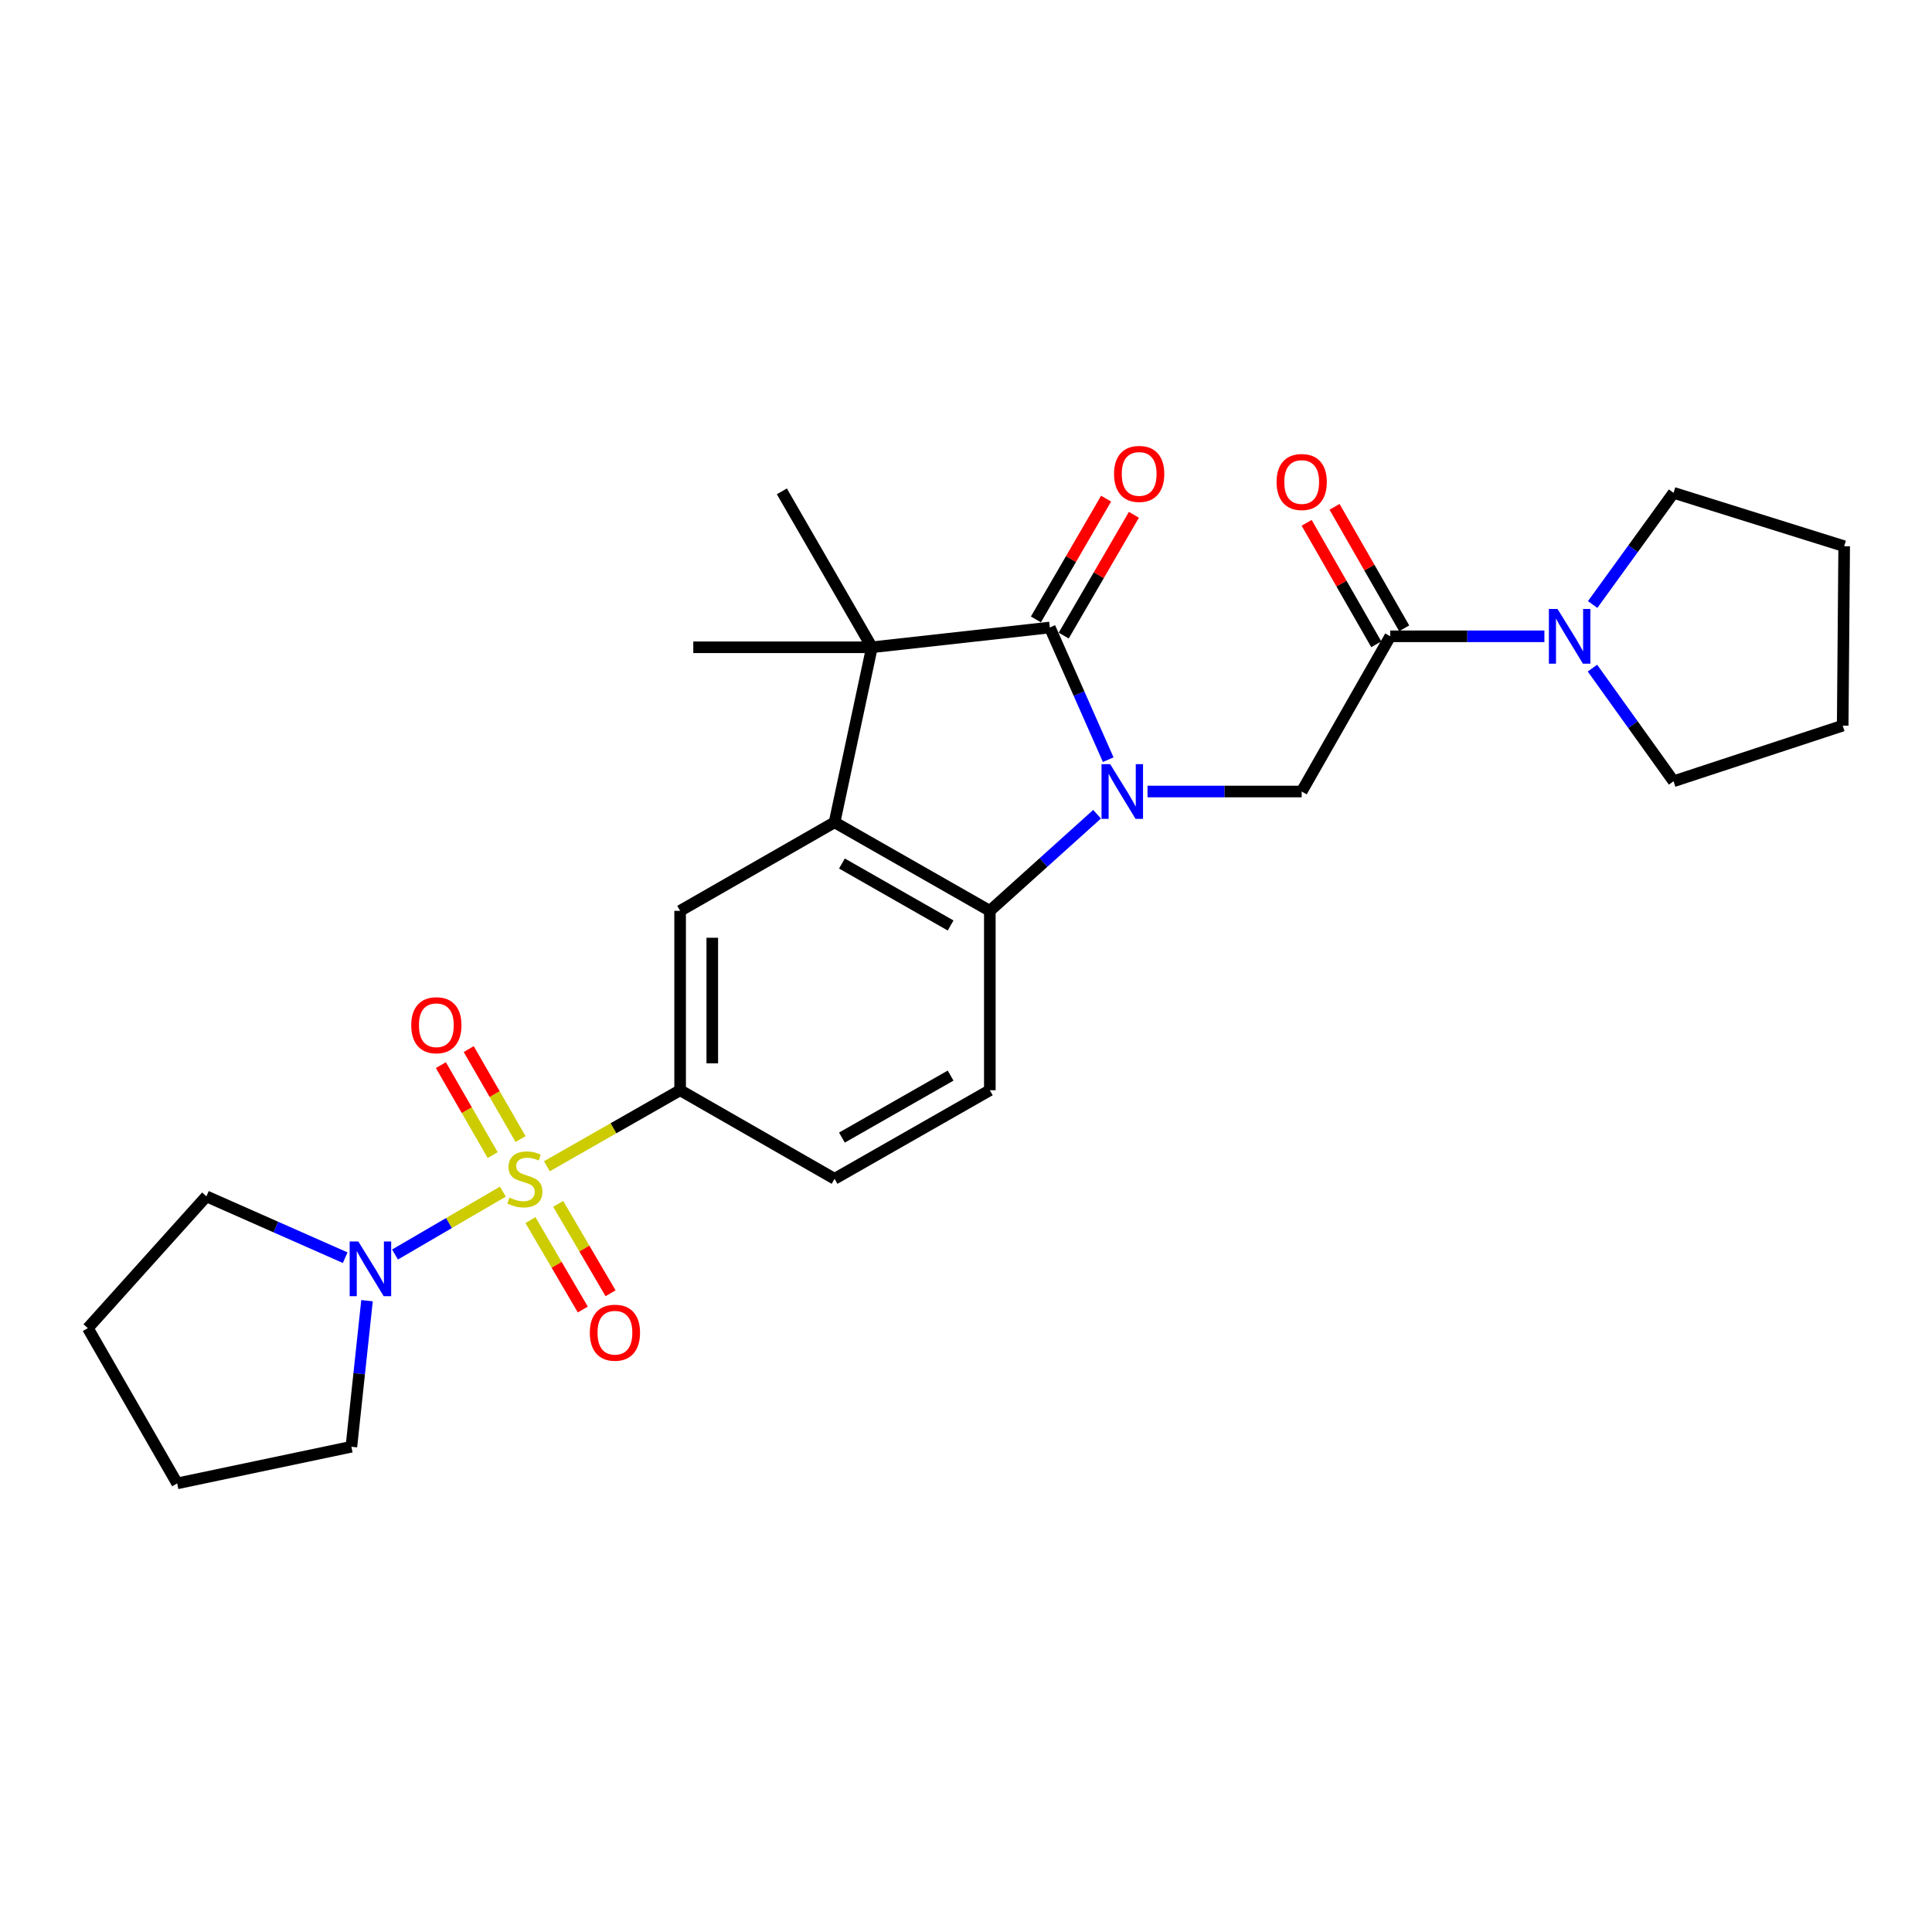 <?xml version='1.0' encoding='iso-8859-1'?>
<svg version='1.1' baseProfile='full'
              xmlns='http://www.w3.org/2000/svg'
                      xmlns:rdkit='http://www.rdkit.org/xml'
                      xmlns:xlink='http://www.w3.org/1999/xlink'
                  xml:space='preserve'
width='1000px' height='1000px' viewBox='0 0 1000 1000'>
<!-- END OF HEADER -->
<rect style='opacity:1.0;fill:#FFFFFF;stroke:none' width='1000' height='1000' x='0' y='0'> </rect>
<path class='bond-1' d='M 573.609,393.208 L 558.495,359.001' style='fill:none;fill-rule:evenodd;stroke:#0000FF;stroke-width:6px;stroke-linecap:butt;stroke-linejoin:miter;stroke-opacity:1' />
<path class='bond-1' d='M 558.495,359.001 L 543.381,324.794' style='fill:none;fill-rule:evenodd;stroke:#000000;stroke-width:6px;stroke-linecap:butt;stroke-linejoin:miter;stroke-opacity:1' />
<path class='bond-4' d='M 567.844,421.442 L 540.089,446.446' style='fill:none;fill-rule:evenodd;stroke:#0000FF;stroke-width:6px;stroke-linecap:butt;stroke-linejoin:miter;stroke-opacity:1' />
<path class='bond-4' d='M 540.089,446.446 L 512.334,471.449' style='fill:none;fill-rule:evenodd;stroke:#000000;stroke-width:6px;stroke-linecap:butt;stroke-linejoin:miter;stroke-opacity:1' />
<path class='bond-6' d='M 593.952,409.688 L 633.853,409.688' style='fill:none;fill-rule:evenodd;stroke:#0000FF;stroke-width:6px;stroke-linecap:butt;stroke-linejoin:miter;stroke-opacity:1' />
<path class='bond-6' d='M 633.853,409.688 L 673.754,409.688' style='fill:none;fill-rule:evenodd;stroke:#000000;stroke-width:6px;stroke-linecap:butt;stroke-linejoin:miter;stroke-opacity:1' />
<path class='bond-0' d='M 283.071,603.645 L 317.551,583.974' style='fill:none;fill-rule:evenodd;stroke:#CCCC00;stroke-width:6px;stroke-linecap:butt;stroke-linejoin:miter;stroke-opacity:1' />
<path class='bond-0' d='M 317.551,583.974 L 352.032,564.304' style='fill:none;fill-rule:evenodd;stroke:#000000;stroke-width:6px;stroke-linecap:butt;stroke-linejoin:miter;stroke-opacity:1' />
<path class='bond-7' d='M 260.284,616.786 L 232.369,633.06' style='fill:none;fill-rule:evenodd;stroke:#CCCC00;stroke-width:6px;stroke-linecap:butt;stroke-linejoin:miter;stroke-opacity:1' />
<path class='bond-7' d='M 232.369,633.06 L 204.454,649.334' style='fill:none;fill-rule:evenodd;stroke:#0000FF;stroke-width:6px;stroke-linecap:butt;stroke-linejoin:miter;stroke-opacity:1' />
<path class='bond-12' d='M 269.435,589.576 L 256.026,566.29' style='fill:none;fill-rule:evenodd;stroke:#CCCC00;stroke-width:6px;stroke-linecap:butt;stroke-linejoin:miter;stroke-opacity:1' />
<path class='bond-12' d='M 256.026,566.29 L 242.616,543.005' style='fill:none;fill-rule:evenodd;stroke:#FF0000;stroke-width:6px;stroke-linecap:butt;stroke-linejoin:miter;stroke-opacity:1' />
<path class='bond-12' d='M 255.014,597.881 L 241.604,574.596' style='fill:none;fill-rule:evenodd;stroke:#CCCC00;stroke-width:6px;stroke-linecap:butt;stroke-linejoin:miter;stroke-opacity:1' />
<path class='bond-12' d='M 241.604,574.596 L 228.195,551.31' style='fill:none;fill-rule:evenodd;stroke:#FF0000;stroke-width:6px;stroke-linecap:butt;stroke-linejoin:miter;stroke-opacity:1' />
<path class='bond-13' d='M 274.563,631.535 L 288.111,654.667' style='fill:none;fill-rule:evenodd;stroke:#CCCC00;stroke-width:6px;stroke-linecap:butt;stroke-linejoin:miter;stroke-opacity:1' />
<path class='bond-13' d='M 288.111,654.667 L 301.659,677.799' style='fill:none;fill-rule:evenodd;stroke:#FF0000;stroke-width:6px;stroke-linecap:butt;stroke-linejoin:miter;stroke-opacity:1' />
<path class='bond-13' d='M 288.923,623.124 L 302.472,646.256' style='fill:none;fill-rule:evenodd;stroke:#CCCC00;stroke-width:6px;stroke-linecap:butt;stroke-linejoin:miter;stroke-opacity:1' />
<path class='bond-13' d='M 302.472,646.256 L 316.02,669.389' style='fill:none;fill-rule:evenodd;stroke:#FF0000;stroke-width:6px;stroke-linecap:butt;stroke-linejoin:miter;stroke-opacity:1' />
<path class='bond-3' d='M 543.381,324.794 L 451.303,335.029' style='fill:none;fill-rule:evenodd;stroke:#000000;stroke-width:6px;stroke-linecap:butt;stroke-linejoin:miter;stroke-opacity:1' />
<path class='bond-14' d='M 550.575,328.976 L 568.741,297.717' style='fill:none;fill-rule:evenodd;stroke:#000000;stroke-width:6px;stroke-linecap:butt;stroke-linejoin:miter;stroke-opacity:1' />
<path class='bond-14' d='M 568.741,297.717 L 586.907,266.459' style='fill:none;fill-rule:evenodd;stroke:#FF0000;stroke-width:6px;stroke-linecap:butt;stroke-linejoin:miter;stroke-opacity:1' />
<path class='bond-14' d='M 536.186,320.613 L 554.352,289.355' style='fill:none;fill-rule:evenodd;stroke:#000000;stroke-width:6px;stroke-linecap:butt;stroke-linejoin:miter;stroke-opacity:1' />
<path class='bond-14' d='M 554.352,289.355 L 572.518,258.097' style='fill:none;fill-rule:evenodd;stroke:#FF0000;stroke-width:6px;stroke-linecap:butt;stroke-linejoin:miter;stroke-opacity:1' />
<path class='bond-2' d='M 431.97,425.619 L 512.334,471.449' style='fill:none;fill-rule:evenodd;stroke:#000000;stroke-width:6px;stroke-linecap:butt;stroke-linejoin:miter;stroke-opacity:1' />
<path class='bond-2' d='M 435.78,446.95 L 492.035,479.031' style='fill:none;fill-rule:evenodd;stroke:#000000;stroke-width:6px;stroke-linecap:butt;stroke-linejoin:miter;stroke-opacity:1' />
<path class='bond-9' d='M 431.97,425.619 L 352.032,471.449' style='fill:none;fill-rule:evenodd;stroke:#000000;stroke-width:6px;stroke-linecap:butt;stroke-linejoin:miter;stroke-opacity:1' />
<path class='bond-27' d='M 431.97,425.619 L 451.303,335.029' style='fill:none;fill-rule:evenodd;stroke:#000000;stroke-width:6px;stroke-linecap:butt;stroke-linejoin:miter;stroke-opacity:1' />
<path class='bond-17' d='M 451.303,335.029 L 404.686,254.324' style='fill:none;fill-rule:evenodd;stroke:#000000;stroke-width:6px;stroke-linecap:butt;stroke-linejoin:miter;stroke-opacity:1' />
<path class='bond-18' d='M 451.303,335.029 L 358.846,335.029' style='fill:none;fill-rule:evenodd;stroke:#000000;stroke-width:6px;stroke-linecap:butt;stroke-linejoin:miter;stroke-opacity:1' />
<path class='bond-11' d='M 512.334,471.449 L 512.334,564.304' style='fill:none;fill-rule:evenodd;stroke:#000000;stroke-width:6px;stroke-linecap:butt;stroke-linejoin:miter;stroke-opacity:1' />
<path class='bond-5' d='M 352.032,564.304 L 431.97,610.144' style='fill:none;fill-rule:evenodd;stroke:#000000;stroke-width:6px;stroke-linecap:butt;stroke-linejoin:miter;stroke-opacity:1' />
<path class='bond-28' d='M 352.032,564.304 L 352.032,471.449' style='fill:none;fill-rule:evenodd;stroke:#000000;stroke-width:6px;stroke-linecap:butt;stroke-linejoin:miter;stroke-opacity:1' />
<path class='bond-28' d='M 368.674,550.376 L 368.674,485.378' style='fill:none;fill-rule:evenodd;stroke:#000000;stroke-width:6px;stroke-linecap:butt;stroke-linejoin:miter;stroke-opacity:1' />
<path class='bond-8' d='M 673.754,409.688 L 719.585,329.353' style='fill:none;fill-rule:evenodd;stroke:#000000;stroke-width:6px;stroke-linecap:butt;stroke-linejoin:miter;stroke-opacity:1' />
<path class='bond-19' d='M 178.67,650.979 L 142.753,635.106' style='fill:none;fill-rule:evenodd;stroke:#0000FF;stroke-width:6px;stroke-linecap:butt;stroke-linejoin:miter;stroke-opacity:1' />
<path class='bond-19' d='M 142.753,635.106 L 106.837,619.232' style='fill:none;fill-rule:evenodd;stroke:#000000;stroke-width:6px;stroke-linecap:butt;stroke-linejoin:miter;stroke-opacity:1' />
<path class='bond-20' d='M 189.967,673.227 L 185.921,711.033' style='fill:none;fill-rule:evenodd;stroke:#0000FF;stroke-width:6px;stroke-linecap:butt;stroke-linejoin:miter;stroke-opacity:1' />
<path class='bond-20' d='M 185.921,711.033 L 181.875,748.838' style='fill:none;fill-rule:evenodd;stroke:#000000;stroke-width:6px;stroke-linecap:butt;stroke-linejoin:miter;stroke-opacity:1' />
<path class='bond-10' d='M 719.585,329.353 L 759.481,329.353' style='fill:none;fill-rule:evenodd;stroke:#000000;stroke-width:6px;stroke-linecap:butt;stroke-linejoin:miter;stroke-opacity:1' />
<path class='bond-10' d='M 759.481,329.353 L 799.378,329.353' style='fill:none;fill-rule:evenodd;stroke:#0000FF;stroke-width:6px;stroke-linecap:butt;stroke-linejoin:miter;stroke-opacity:1' />
<path class='bond-16' d='M 726.804,325.214 L 708.78,293.772' style='fill:none;fill-rule:evenodd;stroke:#000000;stroke-width:6px;stroke-linecap:butt;stroke-linejoin:miter;stroke-opacity:1' />
<path class='bond-16' d='M 708.78,293.772 L 690.755,262.331' style='fill:none;fill-rule:evenodd;stroke:#FF0000;stroke-width:6px;stroke-linecap:butt;stroke-linejoin:miter;stroke-opacity:1' />
<path class='bond-16' d='M 712.366,333.491 L 694.342,302.049' style='fill:none;fill-rule:evenodd;stroke:#000000;stroke-width:6px;stroke-linecap:butt;stroke-linejoin:miter;stroke-opacity:1' />
<path class='bond-16' d='M 694.342,302.049 L 676.317,270.607' style='fill:none;fill-rule:evenodd;stroke:#FF0000;stroke-width:6px;stroke-linecap:butt;stroke-linejoin:miter;stroke-opacity:1' />
<path class='bond-21' d='M 824.357,312.9 L 845.294,283.996' style='fill:none;fill-rule:evenodd;stroke:#0000FF;stroke-width:6px;stroke-linecap:butt;stroke-linejoin:miter;stroke-opacity:1' />
<path class='bond-21' d='M 845.294,283.996 L 866.231,255.091' style='fill:none;fill-rule:evenodd;stroke:#000000;stroke-width:6px;stroke-linecap:butt;stroke-linejoin:miter;stroke-opacity:1' />
<path class='bond-22' d='M 824.246,345.821 L 845.238,375.101' style='fill:none;fill-rule:evenodd;stroke:#0000FF;stroke-width:6px;stroke-linecap:butt;stroke-linejoin:miter;stroke-opacity:1' />
<path class='bond-22' d='M 845.238,375.101 L 866.231,404.381' style='fill:none;fill-rule:evenodd;stroke:#000000;stroke-width:6px;stroke-linecap:butt;stroke-linejoin:miter;stroke-opacity:1' />
<path class='bond-15' d='M 512.334,564.304 L 431.97,610.144' style='fill:none;fill-rule:evenodd;stroke:#000000;stroke-width:6px;stroke-linecap:butt;stroke-linejoin:miter;stroke-opacity:1' />
<path class='bond-15' d='M 492.033,556.724 L 435.779,588.812' style='fill:none;fill-rule:evenodd;stroke:#000000;stroke-width:6px;stroke-linecap:butt;stroke-linejoin:miter;stroke-opacity:1' />
<path class='bond-23' d='M 106.837,619.232 L 45.455,687.447' style='fill:none;fill-rule:evenodd;stroke:#000000;stroke-width:6px;stroke-linecap:butt;stroke-linejoin:miter;stroke-opacity:1' />
<path class='bond-24' d='M 181.875,748.838 L 91.701,767.801' style='fill:none;fill-rule:evenodd;stroke:#000000;stroke-width:6px;stroke-linecap:butt;stroke-linejoin:miter;stroke-opacity:1' />
<path class='bond-25' d='M 866.231,255.091 L 954.545,282.727' style='fill:none;fill-rule:evenodd;stroke:#000000;stroke-width:6px;stroke-linecap:butt;stroke-linejoin:miter;stroke-opacity:1' />
<path class='bond-26' d='M 866.231,404.381 L 953.778,375.59' style='fill:none;fill-rule:evenodd;stroke:#000000;stroke-width:6px;stroke-linecap:butt;stroke-linejoin:miter;stroke-opacity:1' />
<path class='bond-30' d='M 45.455,687.447 L 91.701,767.801' style='fill:none;fill-rule:evenodd;stroke:#000000;stroke-width:6px;stroke-linecap:butt;stroke-linejoin:miter;stroke-opacity:1' />
<path class='bond-29' d='M 954.545,282.727 L 953.778,375.59' style='fill:none;fill-rule:evenodd;stroke:#000000;stroke-width:6px;stroke-linecap:butt;stroke-linejoin:miter;stroke-opacity:1' />
<path  class='atom-0' d='M 574.63 395.528
L 583.91 410.528
Q 584.83 412.008, 586.31 414.688
Q 587.79 417.368, 587.87 417.528
L 587.87 395.528
L 591.63 395.528
L 591.63 423.848
L 587.75 423.848
L 577.79 407.448
Q 576.63 405.528, 575.39 403.328
Q 574.19 401.128, 573.83 400.448
L 573.83 423.848
L 570.15 423.848
L 570.15 395.528
L 574.63 395.528
' fill='#0000FF'/>
<path  class='atom-1' d='M 263.678 619.864
Q 263.998 619.984, 265.318 620.544
Q 266.638 621.104, 268.078 621.464
Q 269.558 621.784, 270.998 621.784
Q 273.678 621.784, 275.238 620.504
Q 276.798 619.184, 276.798 616.904
Q 276.798 615.344, 275.998 614.384
Q 275.238 613.424, 274.038 612.904
Q 272.838 612.384, 270.838 611.784
Q 268.318 611.024, 266.798 610.304
Q 265.318 609.584, 264.238 608.064
Q 263.198 606.544, 263.198 603.984
Q 263.198 600.424, 265.598 598.224
Q 268.038 596.024, 272.838 596.024
Q 276.118 596.024, 279.838 597.584
L 278.918 600.664
Q 275.518 599.264, 272.958 599.264
Q 270.198 599.264, 268.678 600.424
Q 267.158 601.544, 267.198 603.504
Q 267.198 605.024, 267.958 605.944
Q 268.758 606.864, 269.878 607.384
Q 271.038 607.904, 272.958 608.504
Q 275.518 609.304, 277.038 610.104
Q 278.558 610.904, 279.638 612.544
Q 280.758 614.144, 280.758 616.904
Q 280.758 620.824, 278.118 622.944
Q 275.518 625.024, 271.158 625.024
Q 268.638 625.024, 266.718 624.464
Q 264.838 623.944, 262.598 623.024
L 263.678 619.864
' fill='#CCCC00'/>
<path  class='atom-8' d='M 185.47 642.591
L 194.75 657.591
Q 195.67 659.071, 197.15 661.751
Q 198.63 664.431, 198.71 664.591
L 198.71 642.591
L 202.47 642.591
L 202.47 670.911
L 198.59 670.911
L 188.63 654.511
Q 187.47 652.591, 186.23 650.391
Q 185.03 648.191, 184.67 647.511
L 184.67 670.911
L 180.99 670.911
L 180.99 642.591
L 185.47 642.591
' fill='#0000FF'/>
<path  class='atom-11' d='M 806.179 315.193
L 815.459 330.193
Q 816.379 331.673, 817.859 334.353
Q 819.339 337.033, 819.419 337.193
L 819.419 315.193
L 823.179 315.193
L 823.179 343.513
L 819.299 343.513
L 809.339 327.113
Q 808.179 325.193, 806.939 322.993
Q 805.739 320.793, 805.379 320.113
L 805.379 343.513
L 801.699 343.513
L 801.699 315.193
L 806.179 315.193
' fill='#0000FF'/>
<path  class='atom-13' d='M 212.856 530.656
Q 212.856 523.856, 216.216 520.056
Q 219.576 516.256, 225.856 516.256
Q 232.136 516.256, 235.496 520.056
Q 238.856 523.856, 238.856 530.656
Q 238.856 537.536, 235.456 541.456
Q 232.056 545.336, 225.856 545.336
Q 219.616 545.336, 216.216 541.456
Q 212.856 537.576, 212.856 530.656
M 225.856 542.136
Q 230.176 542.136, 232.496 539.256
Q 234.856 536.336, 234.856 530.656
Q 234.856 525.096, 232.496 522.296
Q 230.176 519.456, 225.856 519.456
Q 221.536 519.456, 219.176 522.256
Q 216.856 525.056, 216.856 530.656
Q 216.856 536.376, 219.176 539.256
Q 221.536 542.136, 225.856 542.136
' fill='#FF0000'/>
<path  class='atom-14' d='M 305.285 689.802
Q 305.285 683.002, 308.645 679.202
Q 312.005 675.402, 318.285 675.402
Q 324.565 675.402, 327.925 679.202
Q 331.285 683.002, 331.285 689.802
Q 331.285 696.682, 327.885 700.602
Q 324.485 704.482, 318.285 704.482
Q 312.045 704.482, 308.645 700.602
Q 305.285 696.722, 305.285 689.802
M 318.285 701.282
Q 322.605 701.282, 324.925 698.402
Q 327.285 695.482, 327.285 689.802
Q 327.285 684.242, 324.925 681.442
Q 322.605 678.602, 318.285 678.602
Q 313.965 678.602, 311.605 681.402
Q 309.285 684.202, 309.285 689.802
Q 309.285 695.522, 311.605 698.402
Q 313.965 701.282, 318.285 701.282
' fill='#FF0000'/>
<path  class='atom-15' d='M 576.628 245.297
Q 576.628 238.497, 579.988 234.697
Q 583.348 230.897, 589.628 230.897
Q 595.908 230.897, 599.268 234.697
Q 602.628 238.497, 602.628 245.297
Q 602.628 252.177, 599.228 256.097
Q 595.828 259.977, 589.628 259.977
Q 583.388 259.977, 579.988 256.097
Q 576.628 252.217, 576.628 245.297
M 589.628 256.777
Q 593.948 256.777, 596.268 253.897
Q 598.628 250.977, 598.628 245.297
Q 598.628 239.737, 596.268 236.937
Q 593.948 234.097, 589.628 234.097
Q 585.308 234.097, 582.948 236.897
Q 580.628 239.697, 580.628 245.297
Q 580.628 251.017, 582.948 253.897
Q 585.308 256.777, 589.628 256.777
' fill='#FF0000'/>
<path  class='atom-17' d='M 660.754 249.485
Q 660.754 242.685, 664.114 238.885
Q 667.474 235.085, 673.754 235.085
Q 680.034 235.085, 683.394 238.885
Q 686.754 242.685, 686.754 249.485
Q 686.754 256.365, 683.354 260.285
Q 679.954 264.165, 673.754 264.165
Q 667.514 264.165, 664.114 260.285
Q 660.754 256.405, 660.754 249.485
M 673.754 260.965
Q 678.074 260.965, 680.394 258.085
Q 682.754 255.165, 682.754 249.485
Q 682.754 243.925, 680.394 241.125
Q 678.074 238.285, 673.754 238.285
Q 669.434 238.285, 667.074 241.085
Q 664.754 243.885, 664.754 249.485
Q 664.754 255.205, 667.074 258.085
Q 669.434 260.965, 673.754 260.965
' fill='#FF0000'/>
</svg>
